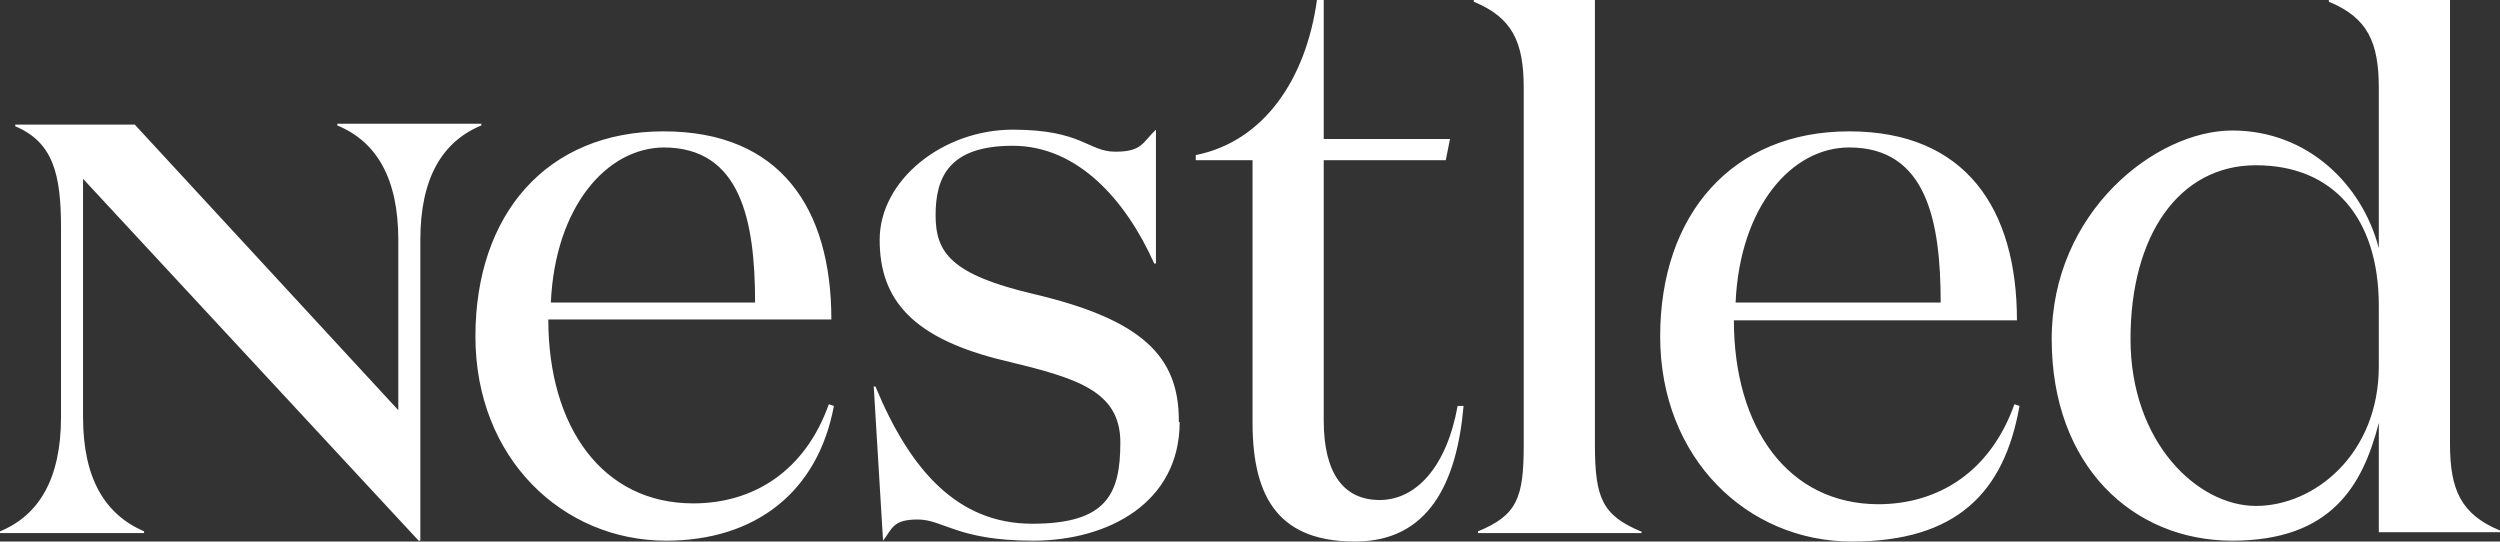 <?xml version="1.0" encoding="UTF-8"?> <svg xmlns="http://www.w3.org/2000/svg" id="Layer_1" version="1.1" viewBox="0 0 295 63.9"><rect x="0" y="0" width="295" height="63.9" fill="#333333" stroke="none"/><defs><style> .st0 { fill: #fff; } </style></defs><path class="st0" d="M289.1,52.5V0h-14.3v.2c4.6,1.9,5.9,4.8,5.9,10.2v18.9c-1.9-7.4-8.3-13.9-17.3-13.9s-21.3,9.6-21.3,24.6,9.6,23.8,21.3,23.8,15.4-6.5,17.3-13.9v12.9h14.3v-.2c-4.6-1.9-5.9-4.8-5.9-10.2h0ZM280.7,43.2c0,10.4-7.6,16.5-14.5,16.5s-14.8-7.5-14.8-19.7,5.7-20.5,14.8-20.5,14.5,6.2,14.5,16.6v7h0ZM78.6,63.8c10.5,0,17.9-5.7,19.8-15.9l-.6-.2c-2.8,7.9-8.9,11.7-16,11.7-10.7,0-17.1-9-17.1-21.7h33.4c0-13.1-6-22.2-19.8-22.2s-22.2,9.8-22.2,24.2,10.3,24.1,22.5,24.1h0ZM78.3,17.4c9.1,0,10.8,8.6,10.8,18.3h-24.1c.5-11.3,6.6-18.3,13.4-18.3h0ZM17,62.9H0v-.2c4.6-1.9,7.2-6.2,7.2-13.5v-22.3c0-6.3-.9-10.1-5.4-12v-.2h14.1l31.1,33.7v-20.1c0-7.3-2.6-11.6-7.2-13.5v-.2h17v.2c-4.6,1.9-7.2,6.2-7.2,13.5v35.5h-.2L9.8,21.1v28.1c0,7.3,2.6,11.5,7.2,13.5v.2h0ZM221.7,59.5c-10.7,0-17.1-9-17.1-21.7h33.4c0-13.1-6-22.3-19.8-22.3s-22.3,9.8-22.3,24.2,10.3,24.2,22.6,24.2,18-5.7,19.8-16l-.6-.2c-2.8,7.9-8.9,11.8-16.1,11.8h.1ZM218.2,17.4c9.1,0,10.8,8.6,10.8,18.3h-24.2c.5-11.3,6.6-18.3,13.4-18.3h0ZM139.2,49.8c0,9.5-8.4,14-17.3,14s-10.6-2.5-13.6-2.5-3,1.1-4.1,2.5l-1.1-18.2h.2c4.1,9.9,9.7,16.2,18.5,16.2s10.4-3.5,10.4-9.6-5.2-7.6-13.5-9.6c-11-2.6-14.9-7.2-14.9-14.3s7.5-13,15.7-13,8.9,2.6,12.1,2.6,3.2-1.1,4.8-2.6v15.8h-.2c-3.4-7.6-9.1-13.9-16.7-13.9s-9.1,3.8-9.1,8.2,1.8,7,11.6,9.3c12.7,3,17.1,7.3,17.1,14.9v.2ZM171.9,47.9h.8c-.8,9.2-4.2,16-12.8,16s-12.1-4.7-12.1-14v-31h-6.7v-.6C149.1,16.7,154.1,9.4,155.4,0h.8v16.4h14.9l-.5,2.5h-14.4v30.7c0,6.2,2.3,9.4,6.6,9.4s7.9-3.9,9.2-11.1h0ZM193.7,62.7v.2h-19.3v-.2c4.6-1.9,5.4-3.9,5.4-10.2V10.4c0-5.4-1.3-8.3-5.9-10.2V0h14.3v52.5c0,6.3.9,8.3,5.4,10.2h.1Z"></path></svg> 